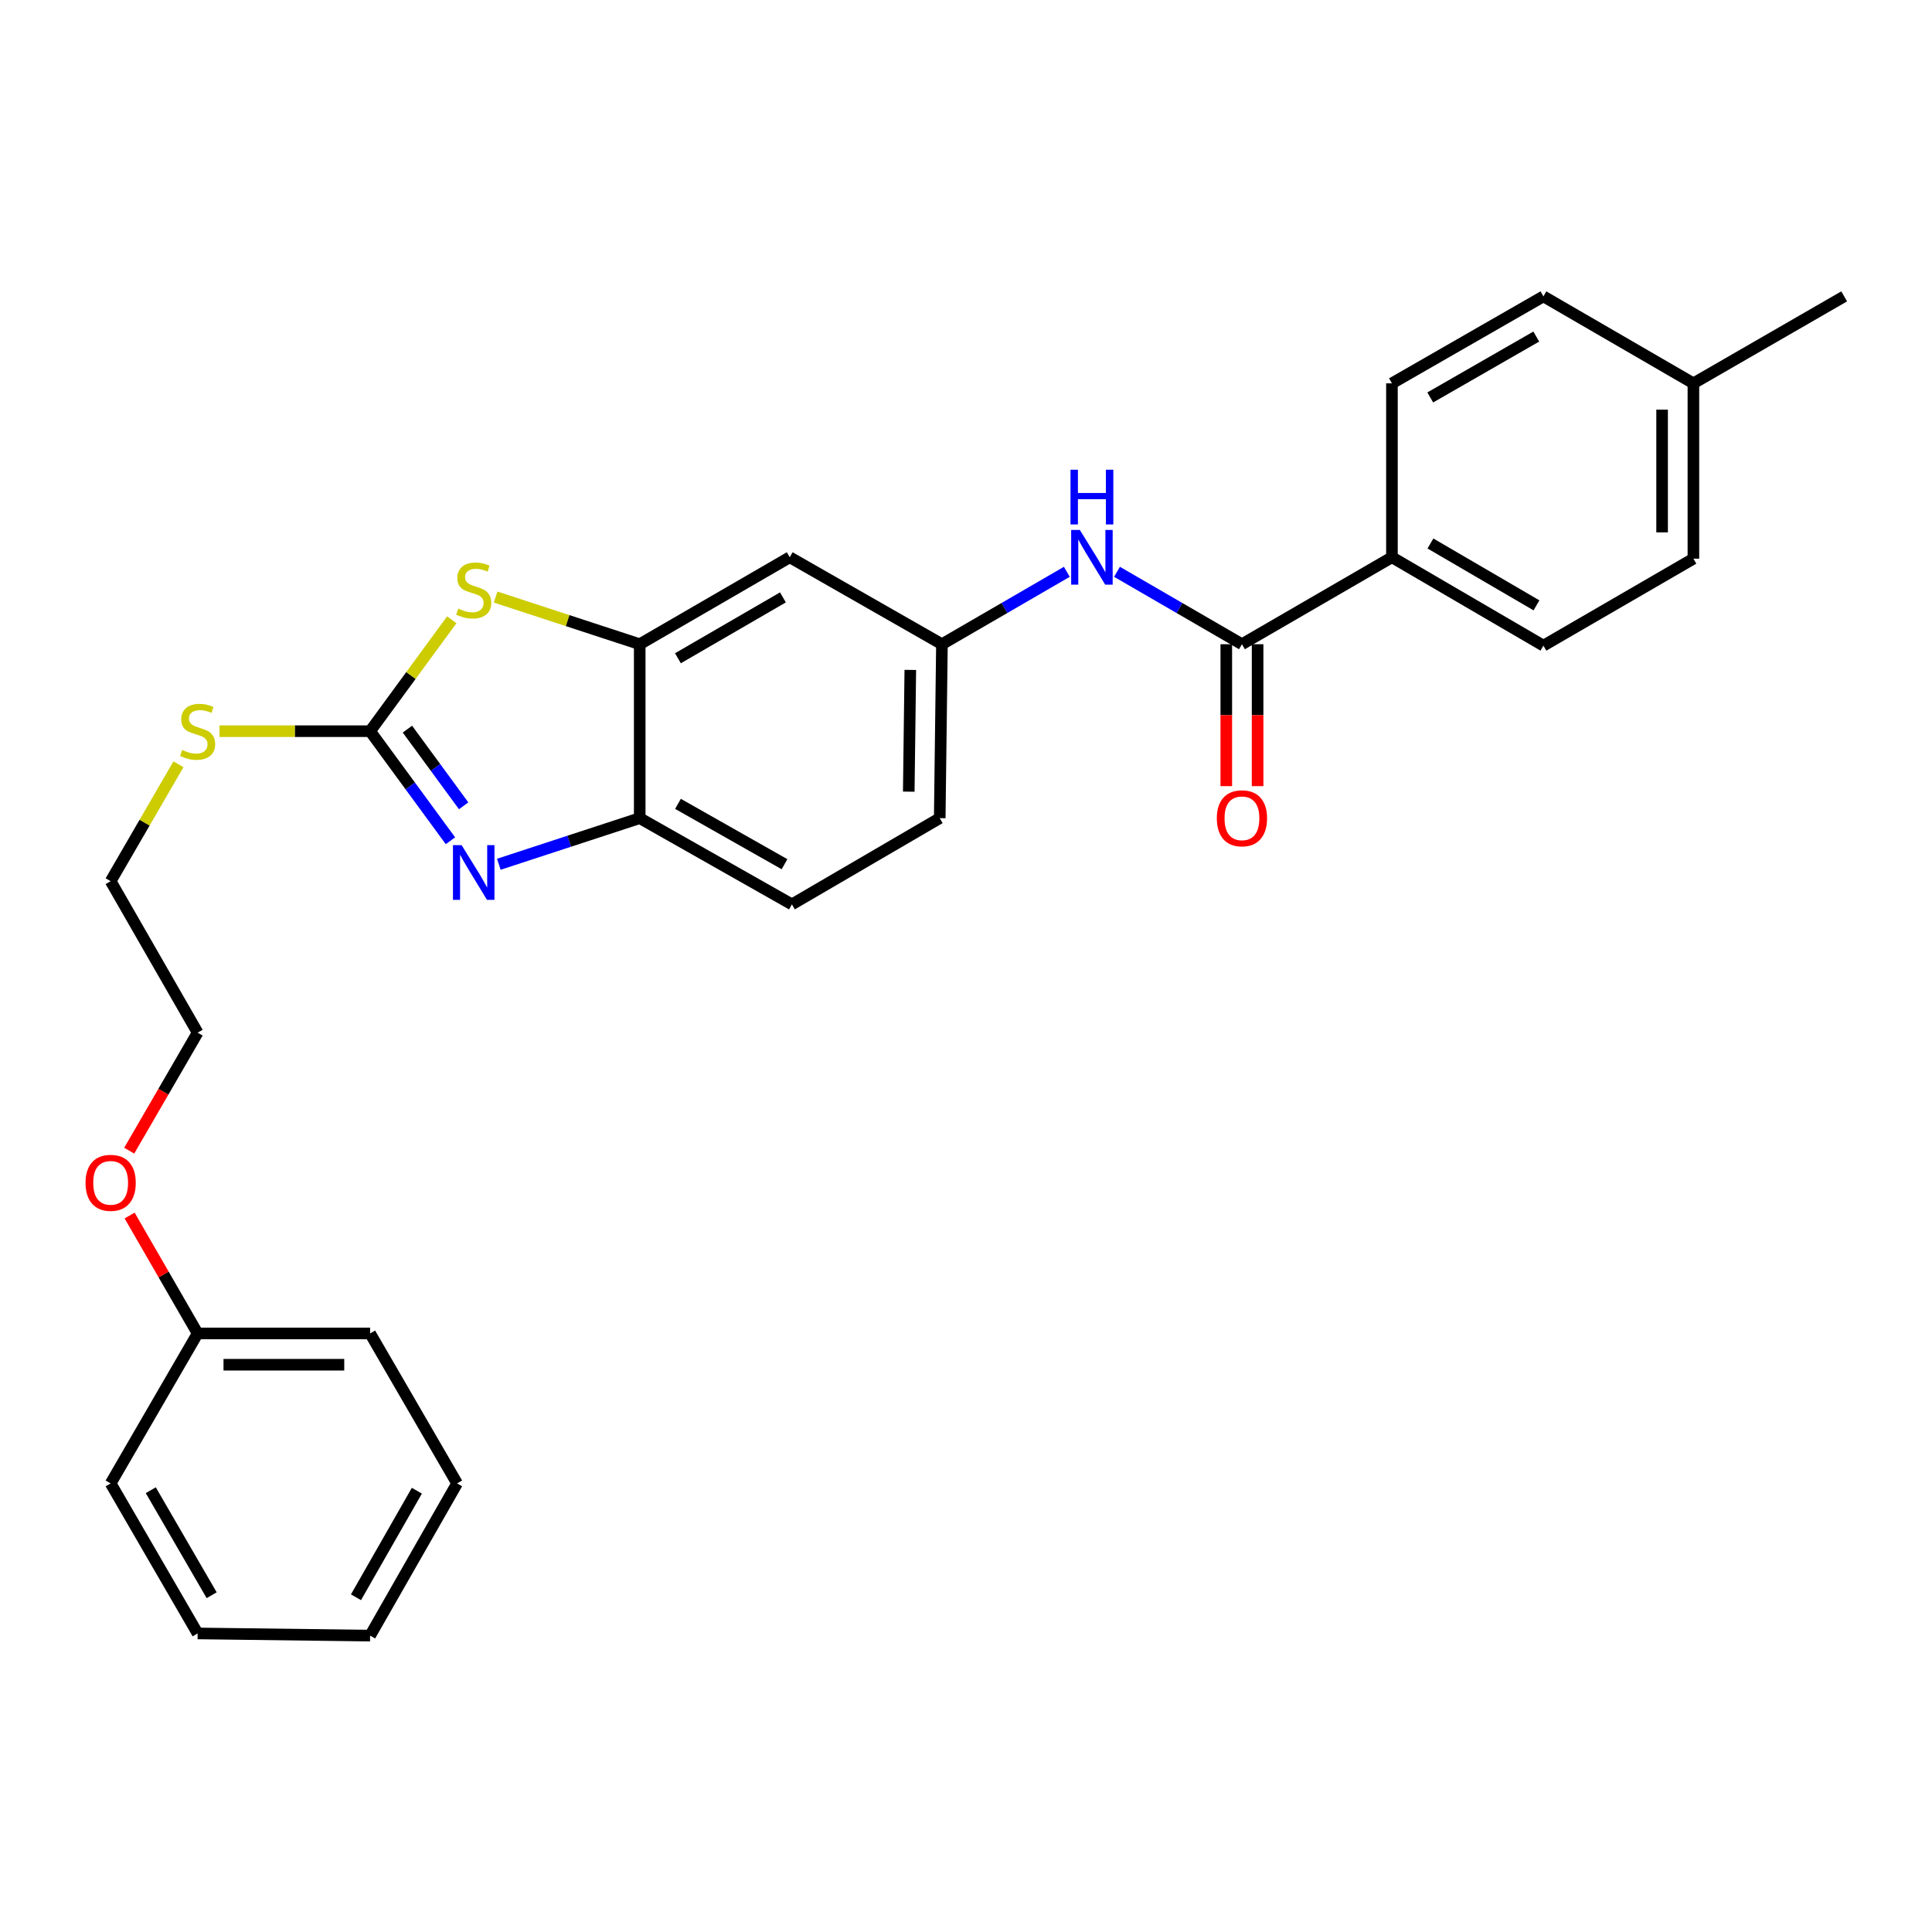 <?xml version='1.0' encoding='iso-8859-1'?>
<svg version='1.1' baseProfile='full'
              xmlns='http://www.w3.org/2000/svg'
                      xmlns:rdkit='http://www.rdkit.org/xml'
                      xmlns:xlink='http://www.w3.org/1999/xlink'
                  xml:space='preserve'
width='1000px' height='1000px' viewBox='0 0 1000 1000'>
<!-- END OF HEADER -->
<rect style='opacity:1.0;fill:#FFFFFF;stroke:none' width='1000' height='1000' x='0' y='0'> </rect>
<path class='bond-0' d='M 191.571,378.463 L 212.36,406.818' style='fill:none;fill-rule:evenodd;stroke:#000000;stroke-width:6px;stroke-linecap:butt;stroke-linejoin:miter;stroke-opacity:1' />
<path class='bond-0' d='M 212.36,406.818 L 233.148,435.172' style='fill:none;fill-rule:evenodd;stroke:#0000FF;stroke-width:6px;stroke-linecap:butt;stroke-linejoin:miter;stroke-opacity:1' />
<path class='bond-0' d='M 210.875,377.39 L 225.427,397.238' style='fill:none;fill-rule:evenodd;stroke:#000000;stroke-width:6px;stroke-linecap:butt;stroke-linejoin:miter;stroke-opacity:1' />
<path class='bond-0' d='M 225.427,397.238 L 239.979,417.086' style='fill:none;fill-rule:evenodd;stroke:#0000FF;stroke-width:6px;stroke-linecap:butt;stroke-linejoin:miter;stroke-opacity:1' />
<path class='bond-1' d='M 191.571,378.463 L 212.708,349.63' style='fill:none;fill-rule:evenodd;stroke:#000000;stroke-width:6px;stroke-linecap:butt;stroke-linejoin:miter;stroke-opacity:1' />
<path class='bond-1' d='M 212.708,349.63 L 233.845,320.797' style='fill:none;fill-rule:evenodd;stroke:#CCCC00;stroke-width:6px;stroke-linecap:butt;stroke-linejoin:miter;stroke-opacity:1' />
<path class='bond-10' d='M 191.571,378.463 L 152.589,378.463' style='fill:none;fill-rule:evenodd;stroke:#000000;stroke-width:6px;stroke-linecap:butt;stroke-linejoin:miter;stroke-opacity:1' />
<path class='bond-10' d='M 152.589,378.463 L 113.608,378.463' style='fill:none;fill-rule:evenodd;stroke:#CCCC00;stroke-width:6px;stroke-linecap:butt;stroke-linejoin:miter;stroke-opacity:1' />
<path class='bond-4' d='M 258.193,447.344 L 294.656,435.407' style='fill:none;fill-rule:evenodd;stroke:#0000FF;stroke-width:6px;stroke-linecap:butt;stroke-linejoin:miter;stroke-opacity:1' />
<path class='bond-4' d='M 294.656,435.407 L 331.119,423.47' style='fill:none;fill-rule:evenodd;stroke:#000000;stroke-width:6px;stroke-linecap:butt;stroke-linejoin:miter;stroke-opacity:1' />
<path class='bond-2' d='M 256.533,309.031 L 293.826,321.239' style='fill:none;fill-rule:evenodd;stroke:#CCCC00;stroke-width:6px;stroke-linecap:butt;stroke-linejoin:miter;stroke-opacity:1' />
<path class='bond-2' d='M 293.826,321.239 L 331.119,333.448' style='fill:none;fill-rule:evenodd;stroke:#000000;stroke-width:6px;stroke-linecap:butt;stroke-linejoin:miter;stroke-opacity:1' />
<path class='bond-6' d='M 331.119,333.448 L 408.765,288.441' style='fill:none;fill-rule:evenodd;stroke:#000000;stroke-width:6px;stroke-linecap:butt;stroke-linejoin:miter;stroke-opacity:1' />
<path class='bond-6' d='M 350.892,340.714 L 405.244,309.21' style='fill:none;fill-rule:evenodd;stroke:#000000;stroke-width:6px;stroke-linecap:butt;stroke-linejoin:miter;stroke-opacity:1' />
<path class='bond-28' d='M 331.119,333.448 L 331.119,423.47' style='fill:none;fill-rule:evenodd;stroke:#000000;stroke-width:6px;stroke-linecap:butt;stroke-linejoin:miter;stroke-opacity:1' />
<path class='bond-3' d='M 642.828,333.448 L 610.492,314.707' style='fill:none;fill-rule:evenodd;stroke:#000000;stroke-width:6px;stroke-linecap:butt;stroke-linejoin:miter;stroke-opacity:1' />
<path class='bond-3' d='M 610.492,314.707 L 578.157,295.966' style='fill:none;fill-rule:evenodd;stroke:#0000FF;stroke-width:6px;stroke-linecap:butt;stroke-linejoin:miter;stroke-opacity:1' />
<path class='bond-7' d='M 642.828,333.448 L 720.465,288.441' style='fill:none;fill-rule:evenodd;stroke:#000000;stroke-width:6px;stroke-linecap:butt;stroke-linejoin:miter;stroke-opacity:1' />
<path class='bond-9' d='M 634.727,333.448 L 634.727,370.174' style='fill:none;fill-rule:evenodd;stroke:#000000;stroke-width:6px;stroke-linecap:butt;stroke-linejoin:miter;stroke-opacity:1' />
<path class='bond-9' d='M 634.727,370.174 L 634.727,406.9' style='fill:none;fill-rule:evenodd;stroke:#FF0000;stroke-width:6px;stroke-linecap:butt;stroke-linejoin:miter;stroke-opacity:1' />
<path class='bond-9' d='M 650.929,333.448 L 650.929,370.174' style='fill:none;fill-rule:evenodd;stroke:#000000;stroke-width:6px;stroke-linecap:butt;stroke-linejoin:miter;stroke-opacity:1' />
<path class='bond-9' d='M 650.929,370.174 L 650.929,406.9' style='fill:none;fill-rule:evenodd;stroke:#FF0000;stroke-width:6px;stroke-linecap:butt;stroke-linejoin:miter;stroke-opacity:1' />
<path class='bond-11' d='M 331.119,423.47 L 409.89,468.108' style='fill:none;fill-rule:evenodd;stroke:#000000;stroke-width:6px;stroke-linecap:butt;stroke-linejoin:miter;stroke-opacity:1' />
<path class='bond-11' d='M 350.923,416.07 L 406.063,447.316' style='fill:none;fill-rule:evenodd;stroke:#000000;stroke-width:6px;stroke-linecap:butt;stroke-linejoin:miter;stroke-opacity:1' />
<path class='bond-5' d='M 552.19,295.968 L 519.868,314.708' style='fill:none;fill-rule:evenodd;stroke:#0000FF;stroke-width:6px;stroke-linecap:butt;stroke-linejoin:miter;stroke-opacity:1' />
<path class='bond-5' d='M 519.868,314.708 L 487.545,333.448' style='fill:none;fill-rule:evenodd;stroke:#000000;stroke-width:6px;stroke-linecap:butt;stroke-linejoin:miter;stroke-opacity:1' />
<path class='bond-8' d='M 408.765,288.441 L 487.545,333.448' style='fill:none;fill-rule:evenodd;stroke:#000000;stroke-width:6px;stroke-linecap:butt;stroke-linejoin:miter;stroke-opacity:1' />
<path class='bond-12' d='M 720.465,288.441 L 798.867,334.186' style='fill:none;fill-rule:evenodd;stroke:#000000;stroke-width:6px;stroke-linecap:butt;stroke-linejoin:miter;stroke-opacity:1' />
<path class='bond-12' d='M 740.39,281.308 L 795.272,313.329' style='fill:none;fill-rule:evenodd;stroke:#000000;stroke-width:6px;stroke-linecap:butt;stroke-linejoin:miter;stroke-opacity:1' />
<path class='bond-13' d='M 720.465,288.441 L 720.465,198.418' style='fill:none;fill-rule:evenodd;stroke:#000000;stroke-width:6px;stroke-linecap:butt;stroke-linejoin:miter;stroke-opacity:1' />
<path class='bond-29' d='M 487.545,333.448 L 486.402,423.47' style='fill:none;fill-rule:evenodd;stroke:#000000;stroke-width:6px;stroke-linecap:butt;stroke-linejoin:miter;stroke-opacity:1' />
<path class='bond-29' d='M 471.173,346.745 L 470.372,409.761' style='fill:none;fill-rule:evenodd;stroke:#000000;stroke-width:6px;stroke-linecap:butt;stroke-linejoin:miter;stroke-opacity:1' />
<path class='bond-20' d='M 92.365,395.587 L 74.818,425.844' style='fill:none;fill-rule:evenodd;stroke:#CCCC00;stroke-width:6px;stroke-linecap:butt;stroke-linejoin:miter;stroke-opacity:1' />
<path class='bond-20' d='M 74.818,425.844 L 57.271,456.1' style='fill:none;fill-rule:evenodd;stroke:#000000;stroke-width:6px;stroke-linecap:butt;stroke-linejoin:miter;stroke-opacity:1' />
<path class='bond-14' d='M 409.89,468.108 L 486.402,423.47' style='fill:none;fill-rule:evenodd;stroke:#000000;stroke-width:6px;stroke-linecap:butt;stroke-linejoin:miter;stroke-opacity:1' />
<path class='bond-15' d='M 798.867,334.186 L 876.504,289.17' style='fill:none;fill-rule:evenodd;stroke:#000000;stroke-width:6px;stroke-linecap:butt;stroke-linejoin:miter;stroke-opacity:1' />
<path class='bond-16' d='M 720.465,198.418 L 798.867,153.402' style='fill:none;fill-rule:evenodd;stroke:#000000;stroke-width:6px;stroke-linecap:butt;stroke-linejoin:miter;stroke-opacity:1' />
<path class='bond-16' d='M 740.293,205.717 L 795.174,174.206' style='fill:none;fill-rule:evenodd;stroke:#000000;stroke-width:6px;stroke-linecap:butt;stroke-linejoin:miter;stroke-opacity:1' />
<path class='bond-31' d='M 876.504,289.17 L 876.504,198.418' style='fill:none;fill-rule:evenodd;stroke:#000000;stroke-width:6px;stroke-linecap:butt;stroke-linejoin:miter;stroke-opacity:1' />
<path class='bond-31' d='M 860.301,275.557 L 860.301,212.031' style='fill:none;fill-rule:evenodd;stroke:#000000;stroke-width:6px;stroke-linecap:butt;stroke-linejoin:miter;stroke-opacity:1' />
<path class='bond-17' d='M 798.867,153.402 L 876.504,198.418' style='fill:none;fill-rule:evenodd;stroke:#000000;stroke-width:6px;stroke-linecap:butt;stroke-linejoin:miter;stroke-opacity:1' />
<path class='bond-22' d='M 876.504,198.418 L 954.545,153.402' style='fill:none;fill-rule:evenodd;stroke:#000000;stroke-width:6px;stroke-linecap:butt;stroke-linejoin:miter;stroke-opacity:1' />
<path class='bond-18' d='M 102.296,690.181 L 84.691,659.671' style='fill:none;fill-rule:evenodd;stroke:#000000;stroke-width:6px;stroke-linecap:butt;stroke-linejoin:miter;stroke-opacity:1' />
<path class='bond-18' d='M 84.691,659.671 L 67.087,629.16' style='fill:none;fill-rule:evenodd;stroke:#FF0000;stroke-width:6px;stroke-linecap:butt;stroke-linejoin:miter;stroke-opacity:1' />
<path class='bond-23' d='M 102.296,690.181 L 191.571,690.181' style='fill:none;fill-rule:evenodd;stroke:#000000;stroke-width:6px;stroke-linecap:butt;stroke-linejoin:miter;stroke-opacity:1' />
<path class='bond-23' d='M 115.687,706.383 L 178.18,706.383' style='fill:none;fill-rule:evenodd;stroke:#000000;stroke-width:6px;stroke-linecap:butt;stroke-linejoin:miter;stroke-opacity:1' />
<path class='bond-24' d='M 102.296,690.181 L 57.271,767.809' style='fill:none;fill-rule:evenodd;stroke:#000000;stroke-width:6px;stroke-linecap:butt;stroke-linejoin:miter;stroke-opacity:1' />
<path class='bond-19' d='M 66.876,595.584 L 84.586,565.043' style='fill:none;fill-rule:evenodd;stroke:#FF0000;stroke-width:6px;stroke-linecap:butt;stroke-linejoin:miter;stroke-opacity:1' />
<path class='bond-19' d='M 84.586,565.043 L 102.296,534.502' style='fill:none;fill-rule:evenodd;stroke:#000000;stroke-width:6px;stroke-linecap:butt;stroke-linejoin:miter;stroke-opacity:1' />
<path class='bond-21' d='M 57.271,456.1 L 102.296,534.502' style='fill:none;fill-rule:evenodd;stroke:#000000;stroke-width:6px;stroke-linecap:butt;stroke-linejoin:miter;stroke-opacity:1' />
<path class='bond-26' d='M 191.571,690.181 L 236.587,767.809' style='fill:none;fill-rule:evenodd;stroke:#000000;stroke-width:6px;stroke-linecap:butt;stroke-linejoin:miter;stroke-opacity:1' />
<path class='bond-25' d='M 57.271,767.809 L 102.296,845.464' style='fill:none;fill-rule:evenodd;stroke:#000000;stroke-width:6px;stroke-linecap:butt;stroke-linejoin:miter;stroke-opacity:1' />
<path class='bond-25' d='M 78.041,771.33 L 109.559,825.688' style='fill:none;fill-rule:evenodd;stroke:#000000;stroke-width:6px;stroke-linecap:butt;stroke-linejoin:miter;stroke-opacity:1' />
<path class='bond-27' d='M 102.296,845.464 L 191.571,846.598' style='fill:none;fill-rule:evenodd;stroke:#000000;stroke-width:6px;stroke-linecap:butt;stroke-linejoin:miter;stroke-opacity:1' />
<path class='bond-30' d='M 236.587,767.809 L 191.571,846.598' style='fill:none;fill-rule:evenodd;stroke:#000000;stroke-width:6px;stroke-linecap:butt;stroke-linejoin:miter;stroke-opacity:1' />
<path class='bond-30' d='M 215.767,771.589 L 184.255,826.742' style='fill:none;fill-rule:evenodd;stroke:#000000;stroke-width:6px;stroke-linecap:butt;stroke-linejoin:miter;stroke-opacity:1' />
<path  class='atom-1' d='M 238.932 437.44
L 248.212 452.44
Q 249.132 453.92, 250.612 456.6
Q 252.092 459.28, 252.172 459.44
L 252.172 437.44
L 255.932 437.44
L 255.932 465.76
L 252.052 465.76
L 242.092 449.36
Q 240.932 447.44, 239.692 445.24
Q 238.492 443.04, 238.132 442.36
L 238.132 465.76
L 234.452 465.76
L 234.452 437.44
L 238.932 437.44
' fill='#0000FF'/>
<path  class='atom-2' d='M 237.192 315.038
Q 237.512 315.158, 238.832 315.718
Q 240.152 316.278, 241.592 316.638
Q 243.072 316.958, 244.512 316.958
Q 247.192 316.958, 248.752 315.678
Q 250.312 314.358, 250.312 312.078
Q 250.312 310.518, 249.512 309.558
Q 248.752 308.598, 247.552 308.078
Q 246.352 307.558, 244.352 306.958
Q 241.832 306.198, 240.312 305.478
Q 238.832 304.758, 237.752 303.238
Q 236.712 301.718, 236.712 299.158
Q 236.712 295.598, 239.112 293.398
Q 241.552 291.198, 246.352 291.198
Q 249.632 291.198, 253.352 292.758
L 252.432 295.838
Q 249.032 294.438, 246.472 294.438
Q 243.712 294.438, 242.192 295.598
Q 240.672 296.718, 240.712 298.678
Q 240.712 300.198, 241.472 301.118
Q 242.272 302.038, 243.392 302.558
Q 244.552 303.078, 246.472 303.678
Q 249.032 304.478, 250.552 305.278
Q 252.072 306.078, 253.152 307.718
Q 254.272 309.318, 254.272 312.078
Q 254.272 315.998, 251.632 318.118
Q 249.032 320.198, 244.672 320.198
Q 242.152 320.198, 240.232 319.638
Q 238.352 319.118, 236.112 318.198
L 237.192 315.038
' fill='#CCCC00'/>
<path  class='atom-6' d='M 558.913 274.281
L 568.193 289.281
Q 569.113 290.761, 570.593 293.441
Q 572.073 296.121, 572.153 296.281
L 572.153 274.281
L 575.913 274.281
L 575.913 302.601
L 572.033 302.601
L 562.073 286.201
Q 560.913 284.281, 559.673 282.081
Q 558.473 279.881, 558.113 279.201
L 558.113 302.601
L 554.433 302.601
L 554.433 274.281
L 558.913 274.281
' fill='#0000FF'/>
<path  class='atom-6' d='M 554.093 243.129
L 557.933 243.129
L 557.933 255.169
L 572.413 255.169
L 572.413 243.129
L 576.253 243.129
L 576.253 271.449
L 572.413 271.449
L 572.413 258.369
L 557.933 258.369
L 557.933 271.449
L 554.093 271.449
L 554.093 243.129
' fill='#0000FF'/>
<path  class='atom-10' d='M 629.828 423.55
Q 629.828 416.75, 633.188 412.95
Q 636.548 409.15, 642.828 409.15
Q 649.108 409.15, 652.468 412.95
Q 655.828 416.75, 655.828 423.55
Q 655.828 430.43, 652.428 434.35
Q 649.028 438.23, 642.828 438.23
Q 636.588 438.23, 633.188 434.35
Q 629.828 430.47, 629.828 423.55
M 642.828 435.03
Q 647.148 435.03, 649.468 432.15
Q 651.828 429.23, 651.828 423.55
Q 651.828 417.99, 649.468 415.19
Q 647.148 412.35, 642.828 412.35
Q 638.508 412.35, 636.148 415.15
Q 633.828 417.95, 633.828 423.55
Q 633.828 429.27, 636.148 432.15
Q 638.508 435.03, 642.828 435.03
' fill='#FF0000'/>
<path  class='atom-11' d='M 94.296 388.183
Q 94.616 388.303, 95.936 388.863
Q 97.256 389.423, 98.696 389.783
Q 100.176 390.103, 101.616 390.103
Q 104.296 390.103, 105.856 388.823
Q 107.416 387.503, 107.416 385.223
Q 107.416 383.663, 106.616 382.703
Q 105.856 381.743, 104.656 381.223
Q 103.456 380.703, 101.456 380.103
Q 98.936 379.343, 97.416 378.623
Q 95.936 377.903, 94.856 376.383
Q 93.816 374.863, 93.816 372.303
Q 93.816 368.743, 96.216 366.543
Q 98.656 364.343, 103.456 364.343
Q 106.736 364.343, 110.456 365.903
L 109.536 368.983
Q 106.136 367.583, 103.576 367.583
Q 100.816 367.583, 99.296 368.743
Q 97.776 369.863, 97.816 371.823
Q 97.816 373.343, 98.576 374.263
Q 99.376 375.183, 100.496 375.703
Q 101.656 376.223, 103.576 376.823
Q 106.136 377.623, 107.656 378.423
Q 109.176 379.223, 110.256 380.863
Q 111.376 382.463, 111.376 385.223
Q 111.376 389.143, 108.736 391.263
Q 106.136 393.343, 101.776 393.343
Q 99.256 393.343, 97.336 392.783
Q 95.456 392.263, 93.216 391.343
L 94.296 388.183
' fill='#CCCC00'/>
<path  class='atom-20' d='M 44.271 612.228
Q 44.271 605.428, 47.631 601.628
Q 50.991 597.828, 57.271 597.828
Q 63.551 597.828, 66.911 601.628
Q 70.271 605.428, 70.271 612.228
Q 70.271 619.108, 66.871 623.028
Q 63.471 626.908, 57.271 626.908
Q 51.031 626.908, 47.631 623.028
Q 44.271 619.148, 44.271 612.228
M 57.271 623.708
Q 61.591 623.708, 63.911 620.828
Q 66.271 617.908, 66.271 612.228
Q 66.271 606.668, 63.911 603.868
Q 61.591 601.028, 57.271 601.028
Q 52.951 601.028, 50.591 603.828
Q 48.271 606.628, 48.271 612.228
Q 48.271 617.948, 50.591 620.828
Q 52.951 623.708, 57.271 623.708
' fill='#FF0000'/>
</svg>
